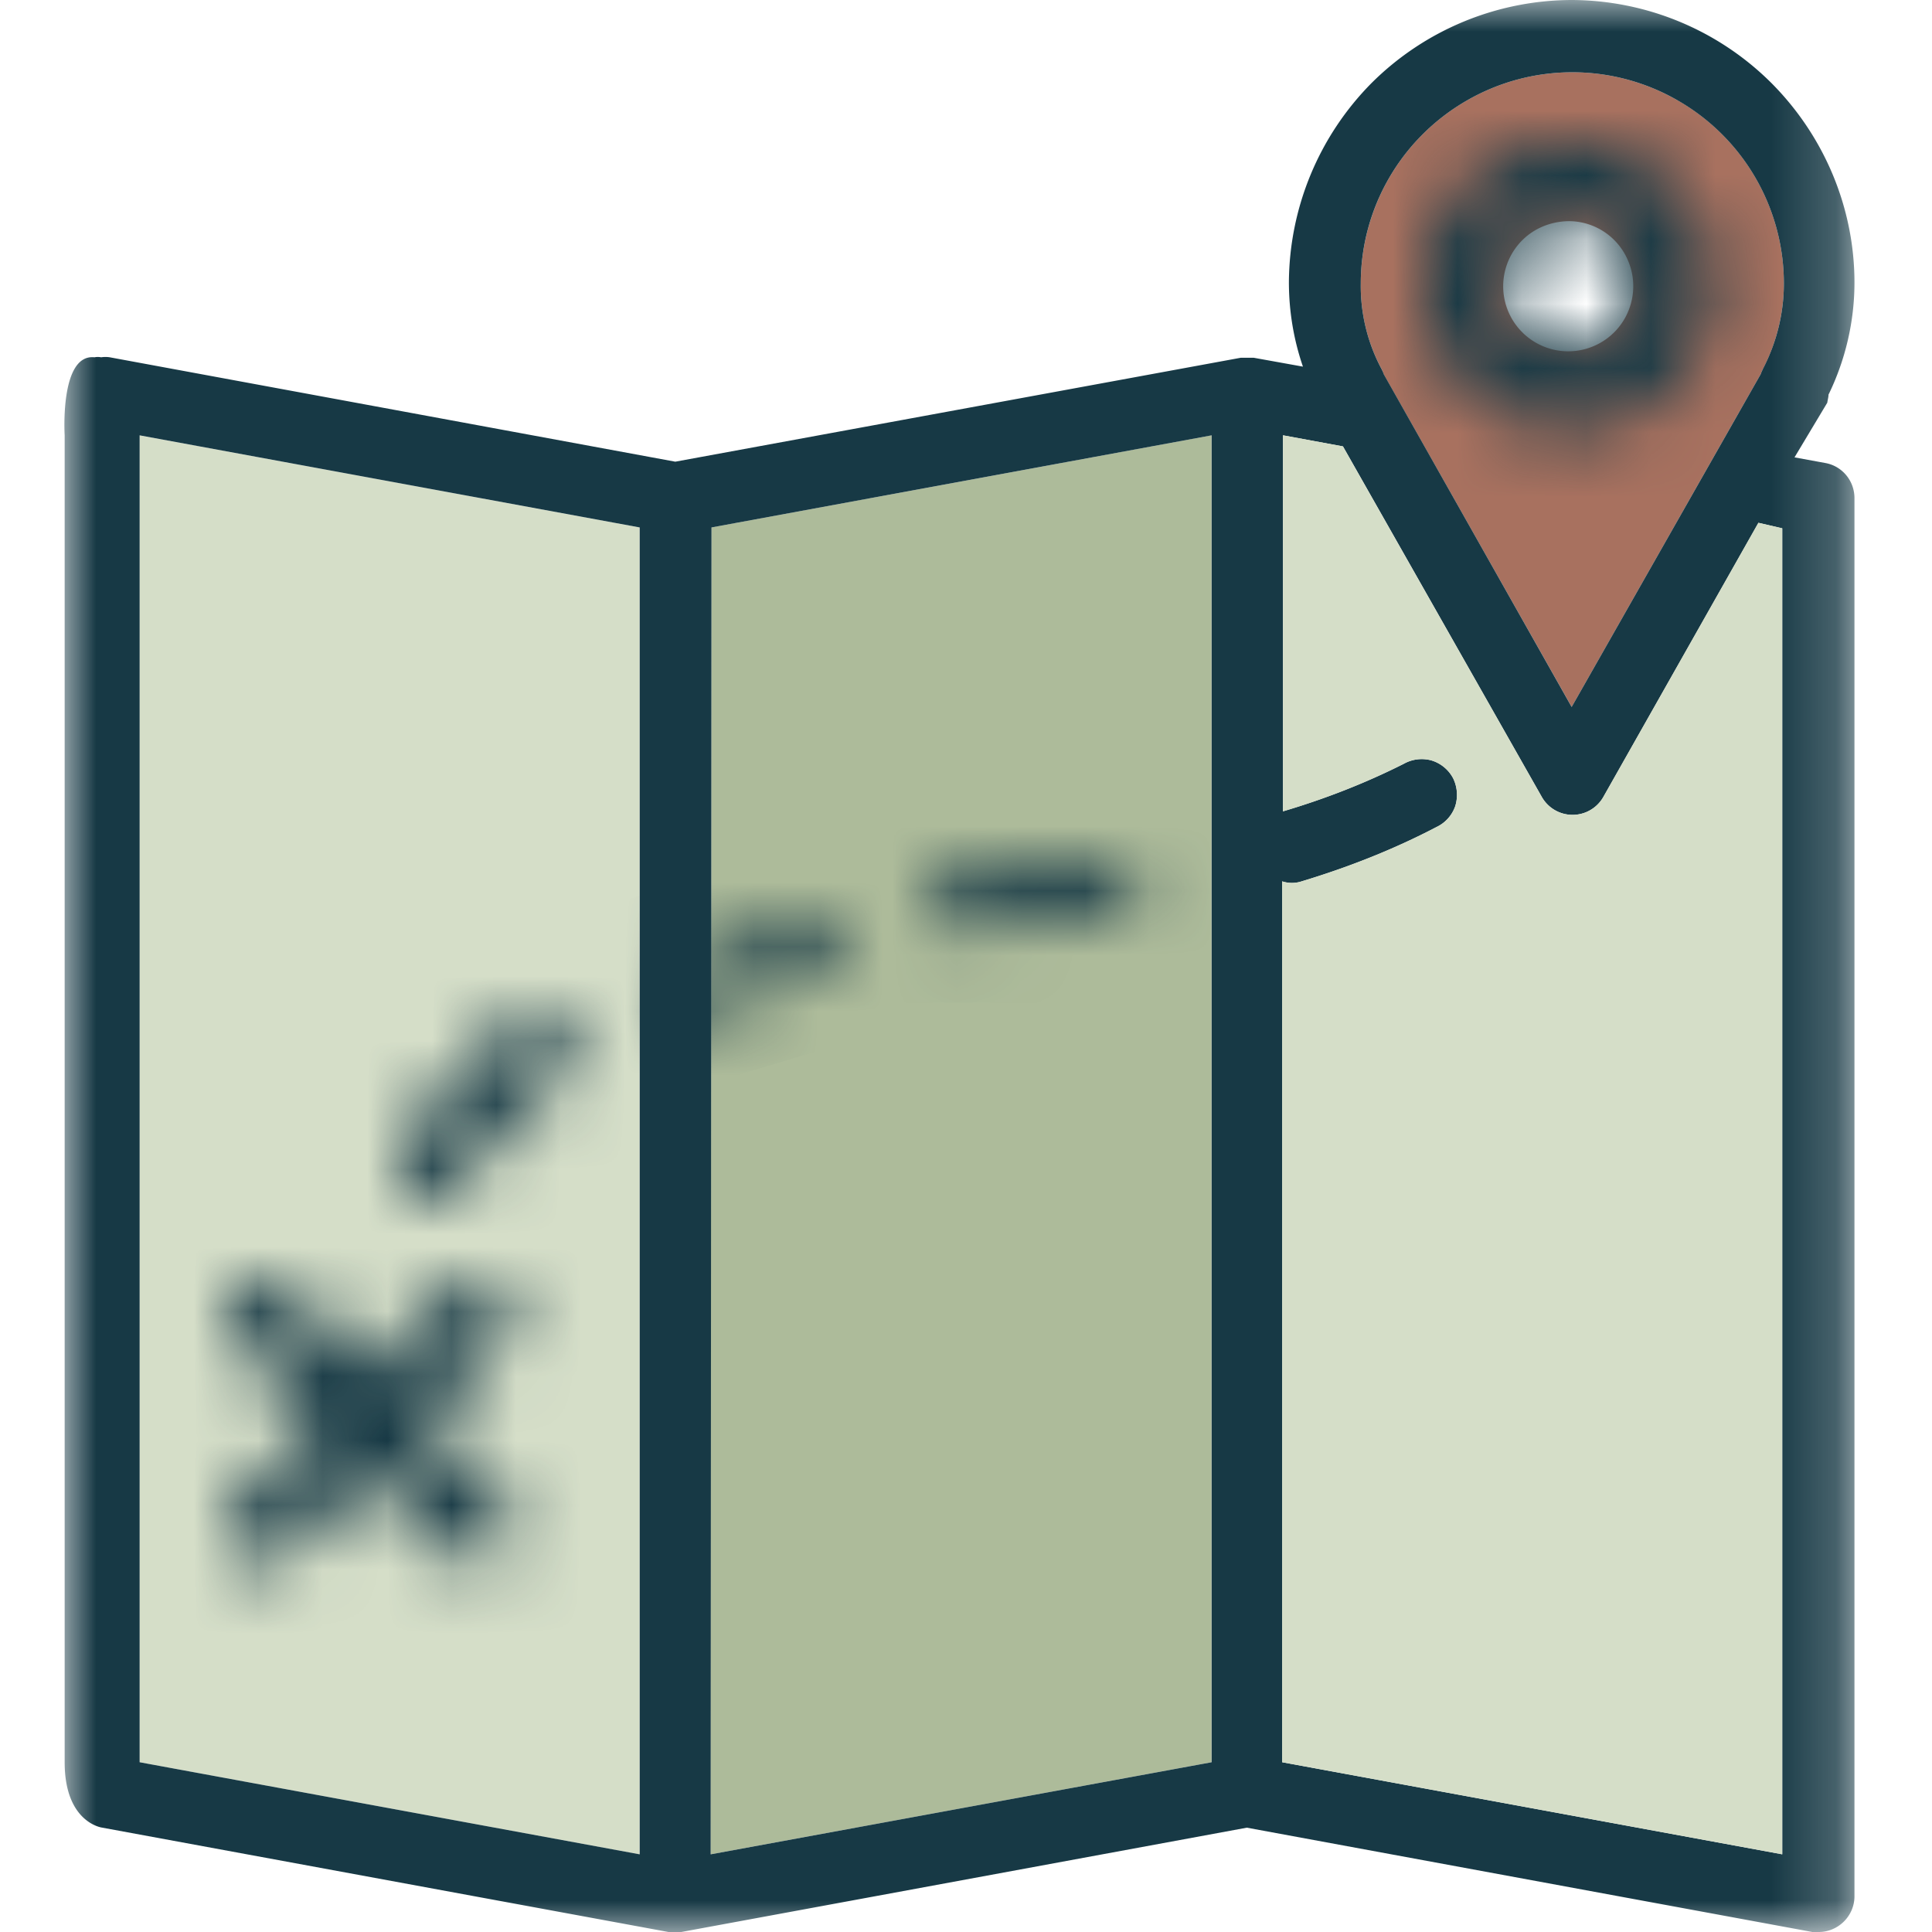 <svg width="30" height="30" viewBox="0 0 30 30" xmlns="http://www.w3.org/2000/svg" xmlns:xlink="http://www.w3.org/1999/xlink">
    <defs>
        <path d="M1.855.143a13.855 13.855 0 0 0-1.677 1.77c-.215.268-.238.683-.053.926.183.249.503.229.713-.04.474-.593.985-1.128 1.526-1.61a.795.795 0 0 0 .25-.43.763.763 0 0 0-.043-.495.45.45 0 0 0-.315-.261.516.516 0 0 0-.402.14z" id="vz1o5hiefa"/>
        <path d="M.516.277c-.308.02-.54.218-.514.45.027.229.293.402.607.382h.086c.86-.105 1.54-.193 2.153-.278a.594.594 0 0 0 .38-.168C3.32.57 3.354.455 3.32.341 3.294.227 3.2.128 3.067.07A.726.726 0 0 0 2.628.02L2.634 0c-.6.083-1.272.173-2.118.277z" id="nc5s8j4dbc"/>
        <path d="m2.156.079.001-.02c-.508.233-1.08.49-1.8.807-.265.1-.419.336-.333.535.084.194.366.277.637.176l.077-.023c.732-.32 1.309-.58 1.827-.816a.547.547 0 0 0 .292-.25C2.914.38 2.913.272 2.854.18 2.8.085 2.692.023 2.558.006a.672.672 0 0 0-.402.073z" id="zzhi3vgi0e"/>
        <path d="M3.484.165 2.229 1.42.987.178A.566.566 0 0 0 .193.165.567.567 0 0 0 .18.959l1.256 1.256L.18 3.469A.573.573 0 0 0 0 3.87a.573.573 0 0 0 .574.574.55.55 0 0 0 .4-.18L2.23 3.009l.087.088 1.168 1.167a.562.562 0 0 0 .795-.795L3.03 2.215 4.285.959a.568.568 0 0 0-.007-.794.562.562 0 0 0-.795 0z" id="h0j3fhjstg"/>
        <path id="p7n55w0x9i" d="M0 0h27.796v30H0z"/>
        <path d="M.65.65C.23 1.068 0 1.63 0 2.223s.238 1.154.65 1.572c.418.42.981.65 1.572.65a2.217 2.217 0 0 0 2.224-2.223A2.217 2.217 0 0 0 2.221 0v.001C1.632 0 1.068.231.65.65zm1.183 2.503a1.015 1.015 0 0 1-.622-.93c0-.268.11-.528.297-.714.187-.188.44-.289.714-.297.412 0 .78.246.93.621a1.007 1.007 0 0 1-.928 1.398c-.132 0-.264-.025-.391-.078z" id="qzid27cftk"/>
    </defs>
    <g fill="none" fill-rule="evenodd">
        <path d="M25.066 5.159a1.01 1.01 0 0 1-1.429-1.428c.188-.188.441-.29.714-.297a1 1 0 0 1 .932.62c.158.376.072.816-.217 1.105m.99-3.597a3.28 3.28 0 0 0-3.281 0 3.278 3.278 0 0 0-1.645 2.84 2.73 2.73 0 0 0 .324 1.33.39.39 0 0 1 .032.08l2.919 5.165 2.938-5.172a.395.395 0 0 1 .034-.079c.21-.408.323-.864.323-1.325a3.277 3.277 0 0 0-1.644-2.84" fill="#A8715F"/>
        <path fill="#D5DEC8" d="m2.166 6.76 7.765 1.43v20.604l-7.765-1.43z"/>
        <path fill="#ADBB9A" d="m11.047 8.19 7.765-1.43v20.604l-7.778 1.43z"/>
        <g transform="translate(6.209 15.66)">
            <mask id="izfll5rl9b" fill="#fff">
                <use xlink:href="#vz1o5hiefa"/>
            </mask>
            <path fill="#173945" mask="url(#izfll5rl9b)" d="m-.338-1.694 4.414.953L2.884 4.78l-4.413-.953z"/>
        </g>
        <g transform="translate(14.352 13.334)">
            <mask id="2e3donqnpd" fill="#fff">
                <use xlink:href="#nc5s8j4dbc"/>
            </mask>
            <path fill="#173945" mask="url(#2e3donqnpd)" d="M-1.136 2.24h5.601v-3.361h-5.6z"/>
        </g>
        <g transform="translate(10.207 14.202)">
            <mask id="wax12tkiuf" fill="#fff">
                <use xlink:href="#zzhi3vgi0e"/>
            </mask>
            <path fill="#173945" mask="url(#wax12tkiuf)" d="m-1.472.068 4.95-1.485.89 2.971L-.58 3.039z"/>
        </g>
        <g transform="translate(3.514 19.866)">
            <mask id="wbioucu1fh" fill="#fff">
                <use xlink:href="#h0j3fhjstg"/>
            </mask>
            <path fill="#173945" mask="url(#wbioucu1fh)" d="M-1.144 5.582H5.61v-6.748h-6.754z"/>
        </g>
        <g transform="translate(1)">
            <mask id="xpb7vkagfj" fill="#fff">
                <use xlink:href="#p7n55w0x9i"/>
            </mask>
            <path d="M.004 6.76v20.604c0 .939.58 1.015.58 1.015L9.38 30h.199l8.782-1.62L27.143 30h.098c.304 0 .555-.25.555-.554V7.735c0-.27-.191-.5-.456-.546l-.475-.087.509-.849c.006-.046.019-.086.019-.125.264-.54.403-1.14.403-1.74 0-1.16-.468-2.273-1.288-3.097A4.413 4.413 0 0 0 23.405 0a4.42 4.42 0 0 0-3.103 1.285 4.43 4.43 0 0 0-1.288 3.096c0 .449.073.89.218 1.312l-.766-.138h-.198L9.486 7.169.704 5.548a.437.437 0 0 0-.133 0 .279.279 0 0 0-.105 0C-.075 5.492.004 6.76.004 6.76zm23.4 4.217-2.917-5.166c-.007-.025-.02-.052-.033-.078a2.733 2.733 0 0 1-.324-1.331c0-1.174.628-2.254 1.645-2.84a3.28 3.28 0 0 1 3.281 0 3.277 3.277 0 0 1 1.644 2.84c0 .46-.112.915-.324 1.324-.012.026-.026.053-.033.079l-2.938 5.172zM1.168 6.76l7.765 1.43v20.604l-7.765-1.43V6.76zm8.88 1.43 7.766-1.43v20.604l-7.779 1.43.013-20.604zm16.627.014v20.59l-7.765-1.43V13.686a.481.481 0 0 0 .303 0c.72-.218 1.427-.495 2.093-.844a.563.563 0 0 0 .291-.323.583.583 0 0 0-.033-.435.565.565 0 0 0-.337-.277.574.574 0 0 0-.429.053c-.6.303-1.229.547-1.876.738V6.76l.932.172 3.083 5.436a.55.55 0 0 0 .964 0l2.404-4.25.37.086z" fill="#173945" mask="url(#xpb7vkagfj)"/>
        </g>
        <g transform="translate(22.13 2.222)">
            <mask id="7mm6hsiggl" fill="#fff">
                <use xlink:href="#qzid27cftk"/>
            </mask>
            <path fill="#173945" mask="url(#7mm6hsiggl)" d="M-1.11 5.556h6.666v-6.667h-6.667z"/>
        </g>
        <path d="M27.674 8.203v20.59l-7.765-1.429V13.685a.484.484 0 0 0 .303 0c.72-.217 1.427-.494 2.094-.843a.558.558 0 0 0 .29-.323.589.589 0 0 0-.033-.435.566.566 0 0 0-.337-.276.566.566 0 0 0-.43.053c-.6.302-1.227.546-1.874.738v-5.84l.93.172 3.085 5.437a.549.549 0 0 0 .963 0l2.404-4.25.37.085z" fill="#D5DEC8"/>
    </g>
</svg>
